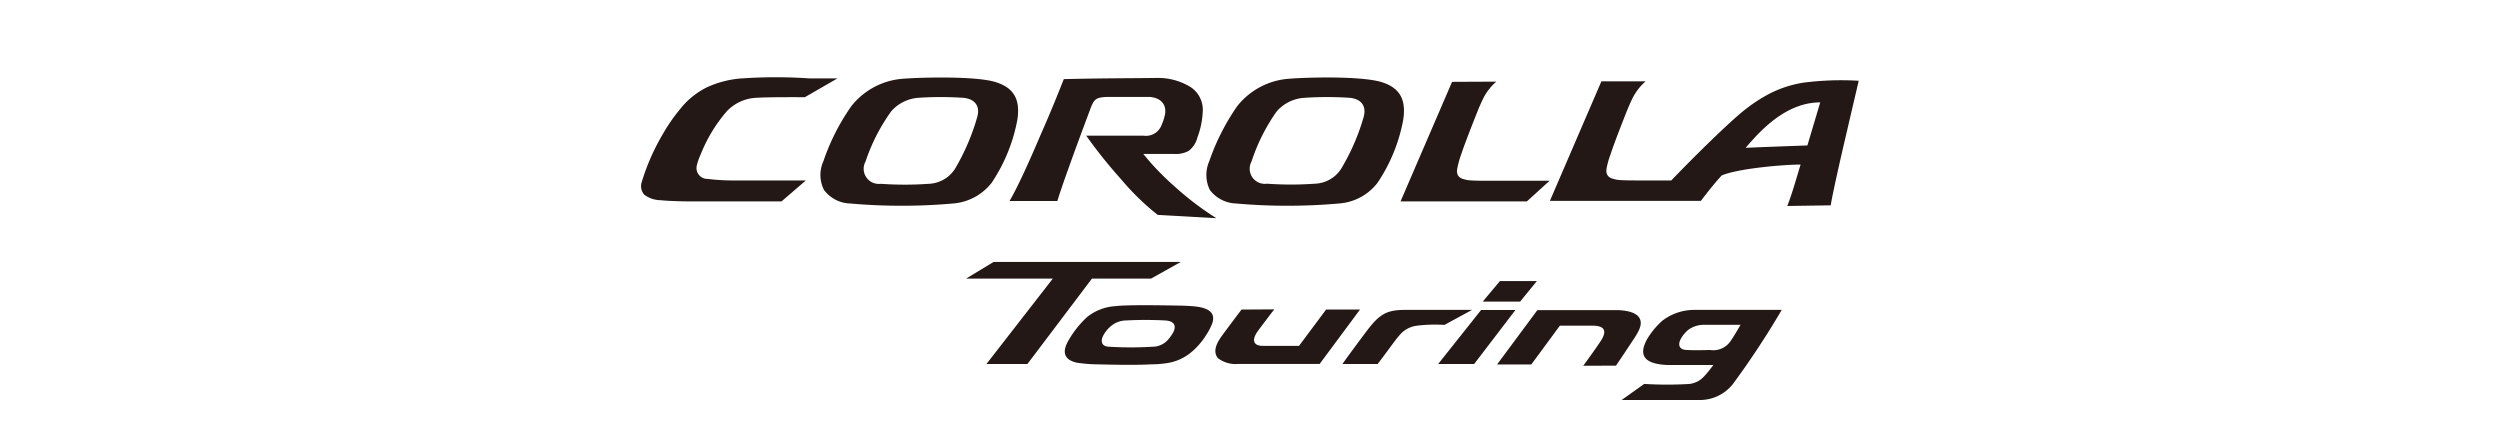 <svg xmlns="http://www.w3.org/2000/svg" viewBox="0 0 230 40"><defs><style>.cls-1{fill:#fff;}.cls-2{fill:#231815;}</style></defs><g id="レイヤー_2" data-name="レイヤー 2"><g id="main"><rect class="cls-1" width="230" height="40"/><path class="cls-2" d="M133.59,7.53l-4.74,11h11.62l2.09-1.9h-5.9c-.21,0-1.42,0-1.73-.08s-1-.15-.87-1a8.7,8.7,0,0,1,.36-1.32c.37-1.13,1.51-4,1.67-4.37s.27-.61.37-.81a5,5,0,0,1,1.2-1.54Z"/><path class="cls-2" d="M68.47,7.2h0A9.16,9.16,0,0,0,65,8.05,7.19,7.19,0,0,0,62.6,10,16,16,0,0,0,61,12.3a20.32,20.32,0,0,0-1.77,3.85c-.06.18-.12.36-.17.54a1.19,1.19,0,0,0,.22,1.23,2.6,2.6,0,0,0,1.51.5c.66.07,1.71.1,2.57.11,1.86,0,8.54,0,8.54,0l2.24-1.93H67.73a19.06,19.06,0,0,1-2.62-.14,1,1,0,0,1-1-1.25,5.46,5.46,0,0,1,.35-1,13.88,13.88,0,0,1,2.43-4A4,4,0,0,1,69.53,9c1.13-.07,3.22-.06,4.52-.06l3-1.73-2.63,0C72.65,7.09,70.64,7.06,68.47,7.2Z"/><path class="cls-2" d="M165.88,7.61a10.46,10.46,0,0,0-3.07,1,14.71,14.71,0,0,0-2.58,1.73c-1.6,1.33-4.76,4.47-6.47,6.26H150.4c-.21,0-1.41,0-1.72-.08s-1-.15-.88-1a7.82,7.82,0,0,1,.37-1.32c.36-1.13,1.5-4,1.66-4.37s.27-.61.37-.81a5.12,5.12,0,0,1,1.2-1.54h-4.07l-4.74,11h13.89c.62-.81,1.27-1.64,1.92-2.34,1.47-.63,5.62-1,7.26-1-.14.38-.73,2.56-1.23,3.81l4-.06c.11-.8.8-3.88,1.45-6.65.56-2.42,1.08-4.61,1.12-4.81A27,27,0,0,0,165.88,7.61Zm.4,5.77s-5.24.19-5.68.22c.19-.23.34-.4.63-.72,1.8-2,3.85-3.46,6.23-3.46Z"/><path class="cls-2" d="M83.14,7.24h0a6.67,6.67,0,0,0-4.82,2.53,20,20,0,0,0-2.57,5.07,3.05,3.05,0,0,0,.06,2.64,3.12,3.12,0,0,0,2.38,1.24,54.06,54.06,0,0,0,9.51,0,5,5,0,0,0,3.53-1.9A15.47,15.47,0,0,0,93.6,11c.28-1.86-.32-2.95-2.08-3.47S85,7.1,83.14,7.24Zm-3.51,7.62A17.17,17.17,0,0,1,82,10.23,3.68,3.68,0,0,1,84.45,9a31.11,31.11,0,0,1,4.19,0c1,.1,1.56.71,1.27,1.75A20.24,20.24,0,0,1,88,15.29a3,3,0,0,1-2.55,1.62,31.26,31.26,0,0,1-4.43,0A1.39,1.39,0,0,1,79.63,14.86Z"/><path class="cls-2" d="M118.65,7.24h0a6.69,6.69,0,0,0-4.83,2.53,20.71,20.71,0,0,0-2.57,5.07,3.12,3.12,0,0,0,.06,2.64,3.14,3.14,0,0,0,2.39,1.24,53.94,53.94,0,0,0,9.5,0,4.91,4.91,0,0,0,3.53-1.9A15.31,15.31,0,0,0,129.1,11c.28-1.86-.32-2.95-2.07-3.47C125.13,7,120.5,7.1,118.65,7.24Zm-3.51,7.62a17.17,17.17,0,0,1,2.33-4.63A3.68,3.68,0,0,1,120,9a31.12,31.12,0,0,1,4.19,0c1,.1,1.55.71,1.27,1.75a19.86,19.86,0,0,1-1.93,4.53,3,3,0,0,1-2.55,1.62,31.12,31.12,0,0,1-4.42,0A1.39,1.39,0,0,1,115.14,14.86Z"/><path class="cls-2" d="M97.87,7.28c-.16.39-1,2.57-2.08,5-.94,2.2-2,4.63-2.91,6.21h4.4c.16-.55.63-1.93,1.17-3.42.85-2.37,1.85-5,1.93-5.24.28-.65.43-.87,1.41-.91.61,0,2.25,0,3.34,0l.67,0c1,.09,1.59.71,1.36,1.7a5,5,0,0,1-.38,1.07,1.53,1.53,0,0,1-1.58.79H99.93a44.67,44.67,0,0,0,3.2,4,23.21,23.21,0,0,0,3.38,3.29l5.39.3a27.61,27.61,0,0,1-3.93-3,24.1,24.1,0,0,1-2.79-2.91H108a2.44,2.44,0,0,0,1.36-.28,2.26,2.26,0,0,0,.81-1.26,7.49,7.49,0,0,0,.48-2.3,2.51,2.51,0,0,0-1.13-2.32,5.75,5.75,0,0,0-3.11-.83C104.68,7.2,101.33,7.19,97.87,7.28Z"/><path class="cls-2" d="M108.81,28.12c-.56,0-4.87-.12-6.25.05a4.6,4.6,0,0,0-2.55,1,9,9,0,0,0-1.69,2.12c-.72,1.21-.3,1.85.76,2.08a14.32,14.32,0,0,0,1.8.15c.46,0,3.2.1,5,0,.61,0,1.11-.06,1.4-.1a4.54,4.54,0,0,0,2.37-1.06A6.59,6.59,0,0,0,111,30.77a5.4,5.4,0,0,0,.4-.72c.55-1.13,0-1.68-1.38-1.85C109.64,28.16,109.26,28.14,108.81,28.12ZM106,31.9a31.94,31.94,0,0,1-3.92,0c-.74,0-.91-.52-.5-1.17a2.79,2.79,0,0,1,.57-.68,2.23,2.23,0,0,1,1.49-.57,33.73,33.73,0,0,1,3.51,0c1.14.05,1,.75.75,1.16a4,4,0,0,1-.37.53A1.91,1.91,0,0,1,106,31.9Z"/><path class="cls-2" d="M114.22,28.48c-.32.42-1.3,1.72-1.8,2.41-.74,1-.73,1.63-.36,2.07a2.69,2.69,0,0,0,1.87.52c.31,0,.76,0,1.14,0h6.34l3.71-5H122l-2.49,3.34c-1.62,0-2.67,0-3.31,0-.92,0-1.06-.55-.48-1.36.39-.54,1.51-2,1.51-2Z"/><path class="cls-2" d="M148.67,33.64s1.25-1.84,1.78-2.67.6-1.28.4-1.68-.82-.72-2-.76h-7.41l-3.71,5h3.15l2.63-3.57c1.57,0,2.4,0,3,0,.92,0,1.44.33.8,1.35-.42.66-1.65,2.34-1.65,2.34Z"/><polygon class="cls-2" points="136.26 28.52 132.31 33.49 135.62 33.49 139.42 28.52 136.26 28.52"/><path class="cls-2" d="M123.5,33.49h3.24c1-1.29,1.54-2.11,2-2.63a2.46,2.46,0,0,1,1.57-.89,13.67,13.67,0,0,1,2.58-.08l2.54-1.38h-6.18c-1.67,0-2.33.4-3.45,1.86C124.3,32.36,123.5,33.49,123.5,33.49Z"/><polygon class="cls-2" points="108.63 24.1 91.41 24.1 88.88 25.63 96.86 25.63 90.75 33.49 94.52 33.49 100.46 25.63 105.9 25.63 108.63 24.1"/><path class="cls-2" d="M163.92,28.51H157c-.43,0-.93,0-1.16,0a4.83,4.83,0,0,0-2.91,1,7.26,7.26,0,0,0-1.39,1.68c-.84,1.52-.26,2.31,1.9,2.39.66,0,2.53,0,4.19,0-.94,1.25-1.27,1.57-2.15,1.74a34.16,34.16,0,0,1-4.21,0l-2.08,1.48c2.3,0,6.57,0,7.17,0a3.86,3.86,0,0,0,3.2-1.65A77.42,77.42,0,0,0,163.92,28.51Zm-8.68,3.69c-.82,0-.89-.54-.58-1.07a3,3,0,0,1,.64-.77,2.47,2.47,0,0,1,1.52-.48c1,0,3.31,0,3.31,0s-.57,1-.87,1.43a1.93,1.93,0,0,1-1.94.89C156.56,32.22,155.75,32.23,155.24,32.2Z"/><polygon class="cls-2" points="139.85 27.75 136.41 27.75 137.99 25.86 141.39 25.86 139.85 27.75"/></g></g></svg>